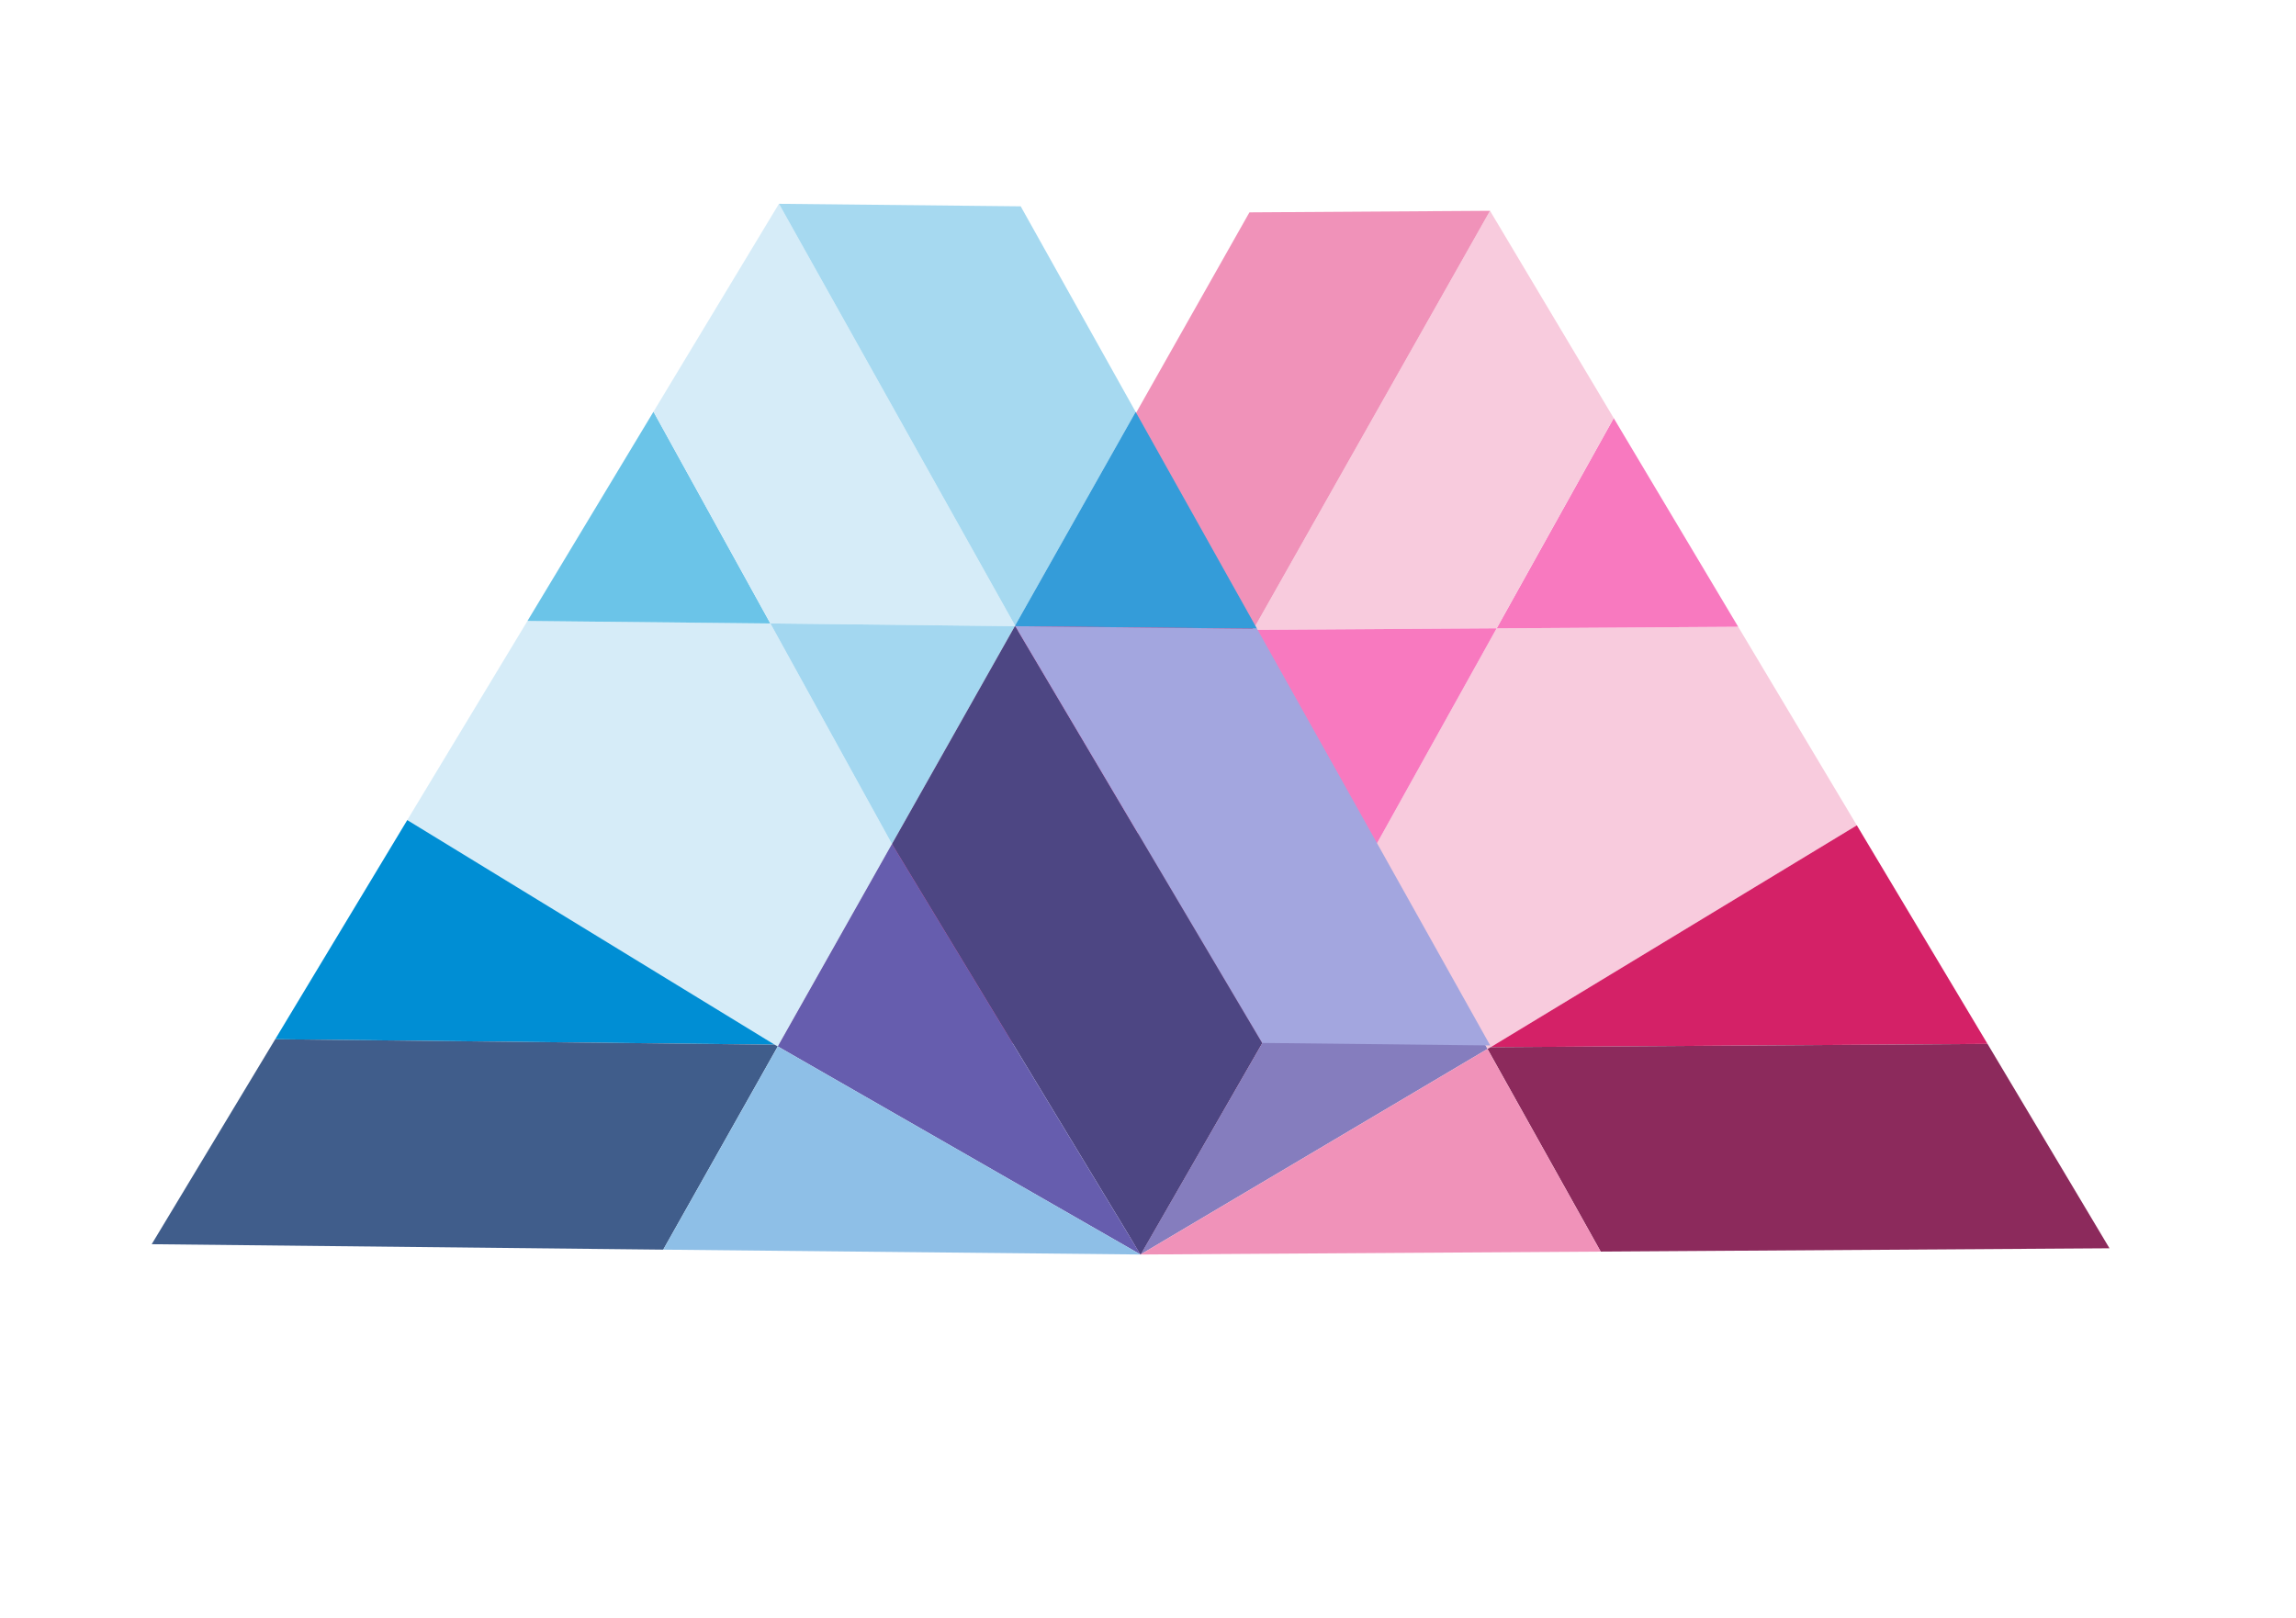 <svg xmlns="http://www.w3.org/2000/svg" width="118.05" height="83.2"><defs><style>.a{fill:#f8cbdd}.b{fill:#f879bf}.c{fill:#f092b9}.d{fill:#d42167}.i{fill:#d6ecf8}</style></defs><path class="a" d="M76.48 53.85h.16l-.16.09-5.79-10.38 6.26-11.25 12.42-.08 6.1 10.21-18.83 11.41h-.16z"/><path class="b" d="M82.97 21.5l6.4 10.73-12.42.08 6.02-10.81z"/><path class="a" d="M64.45 32.39l-.01-.02 12.17-21.53 6.36 10.66-6.02 10.81-12.5.08z"/><path class="c" d="M58.31 21.41l5.93-10.49 12.37-.08-12.17 21.53-6.13-10.96z"/><path class="b" d="M70.69 43.56l-6.24-11.17 12.5-.08-6.26 11.25z"/><path class="d" d="M64.42 32.39l-12.36.08 6.25-11.06 6.13 10.96-.02.02z"/><path fill="#791547" d="M64.45 32.39l6.24 11.17-12.05 20.95-6.23-10.86 12.01-21.26h.03z"/><path fill="#857dbe" d="M76.48 53.94L58.64 64.51l12.05-20.95 5.79 10.38z"/><path fill="#f45897" d="M52.06 32.47l12.36-.08-12.01 21.26-12.36.08 12.01-21.26z"/><path class="d" d="M95.47 42.44l6.72 11.24-25.55.17 18.83-11.41z"/><path fill="#8c2a5c" d="M76.64 53.85l25.55-.17 6.27 10.51-26.16.17-5.82-10.42.16-.09z"/><path class="c" d="M82.3 64.36l-23.66.15 17.84-10.57 5.82 10.42z"/><path class="i" d="M39.99 53.72h-.16l.16.09 5.87-10.41-6.25-11.34-12.49-.13-6.18 10.24 18.89 11.55h.16z"/><path fill="#6bc4e8" d="M33.6 21.17l-6.48 10.76 12.49.13-6.01-10.89z"/><path class="i" d="M52.18 32.2l.01-.03-12.14-21.69-6.45 10.69 6.01 10.89 12.57.14z"/><path fill="#a6d9f0" d="M58.39 21.18l-5.91-10.57-12.43-.13 12.14 21.69 6.2-10.99z"/><path fill="#a3d7f0" d="M45.86 43.4l6.32-11.2-12.57-.14 6.25 11.34z"/><path fill="#349cd9" d="M52.2 32.2l12.43.13-6.24-11.15-6.2 10.99.01.03z"/><path fill="#4d4683" d="M52.18 32.2l-6.32 11.2 12.78 21.11 6.25-10.88L52.2 32.2h-.02z"/><path fill="#665dae" d="M39.99 53.81l18.65 10.7L45.86 43.4l-5.87 10.41z"/><path fill="#a3a6df" d="M64.63 32.33L52.2 32.2l12.69 21.43 11.73.13-11.99-21.43z"/><path fill="#008ed4" d="M20.94 42.17l-6.79 11.27 25.68.28-18.89-11.55z"/><path fill="#405d8b" d="M39.83 53.72l-25.68-.28L7.8 63.98l26.3.28 5.89-10.45-.16-.09z"/><path fill="#8ebfe7" d="M34.1 64.26l24.54.25-18.65-10.7-5.89 10.45z"/></svg>